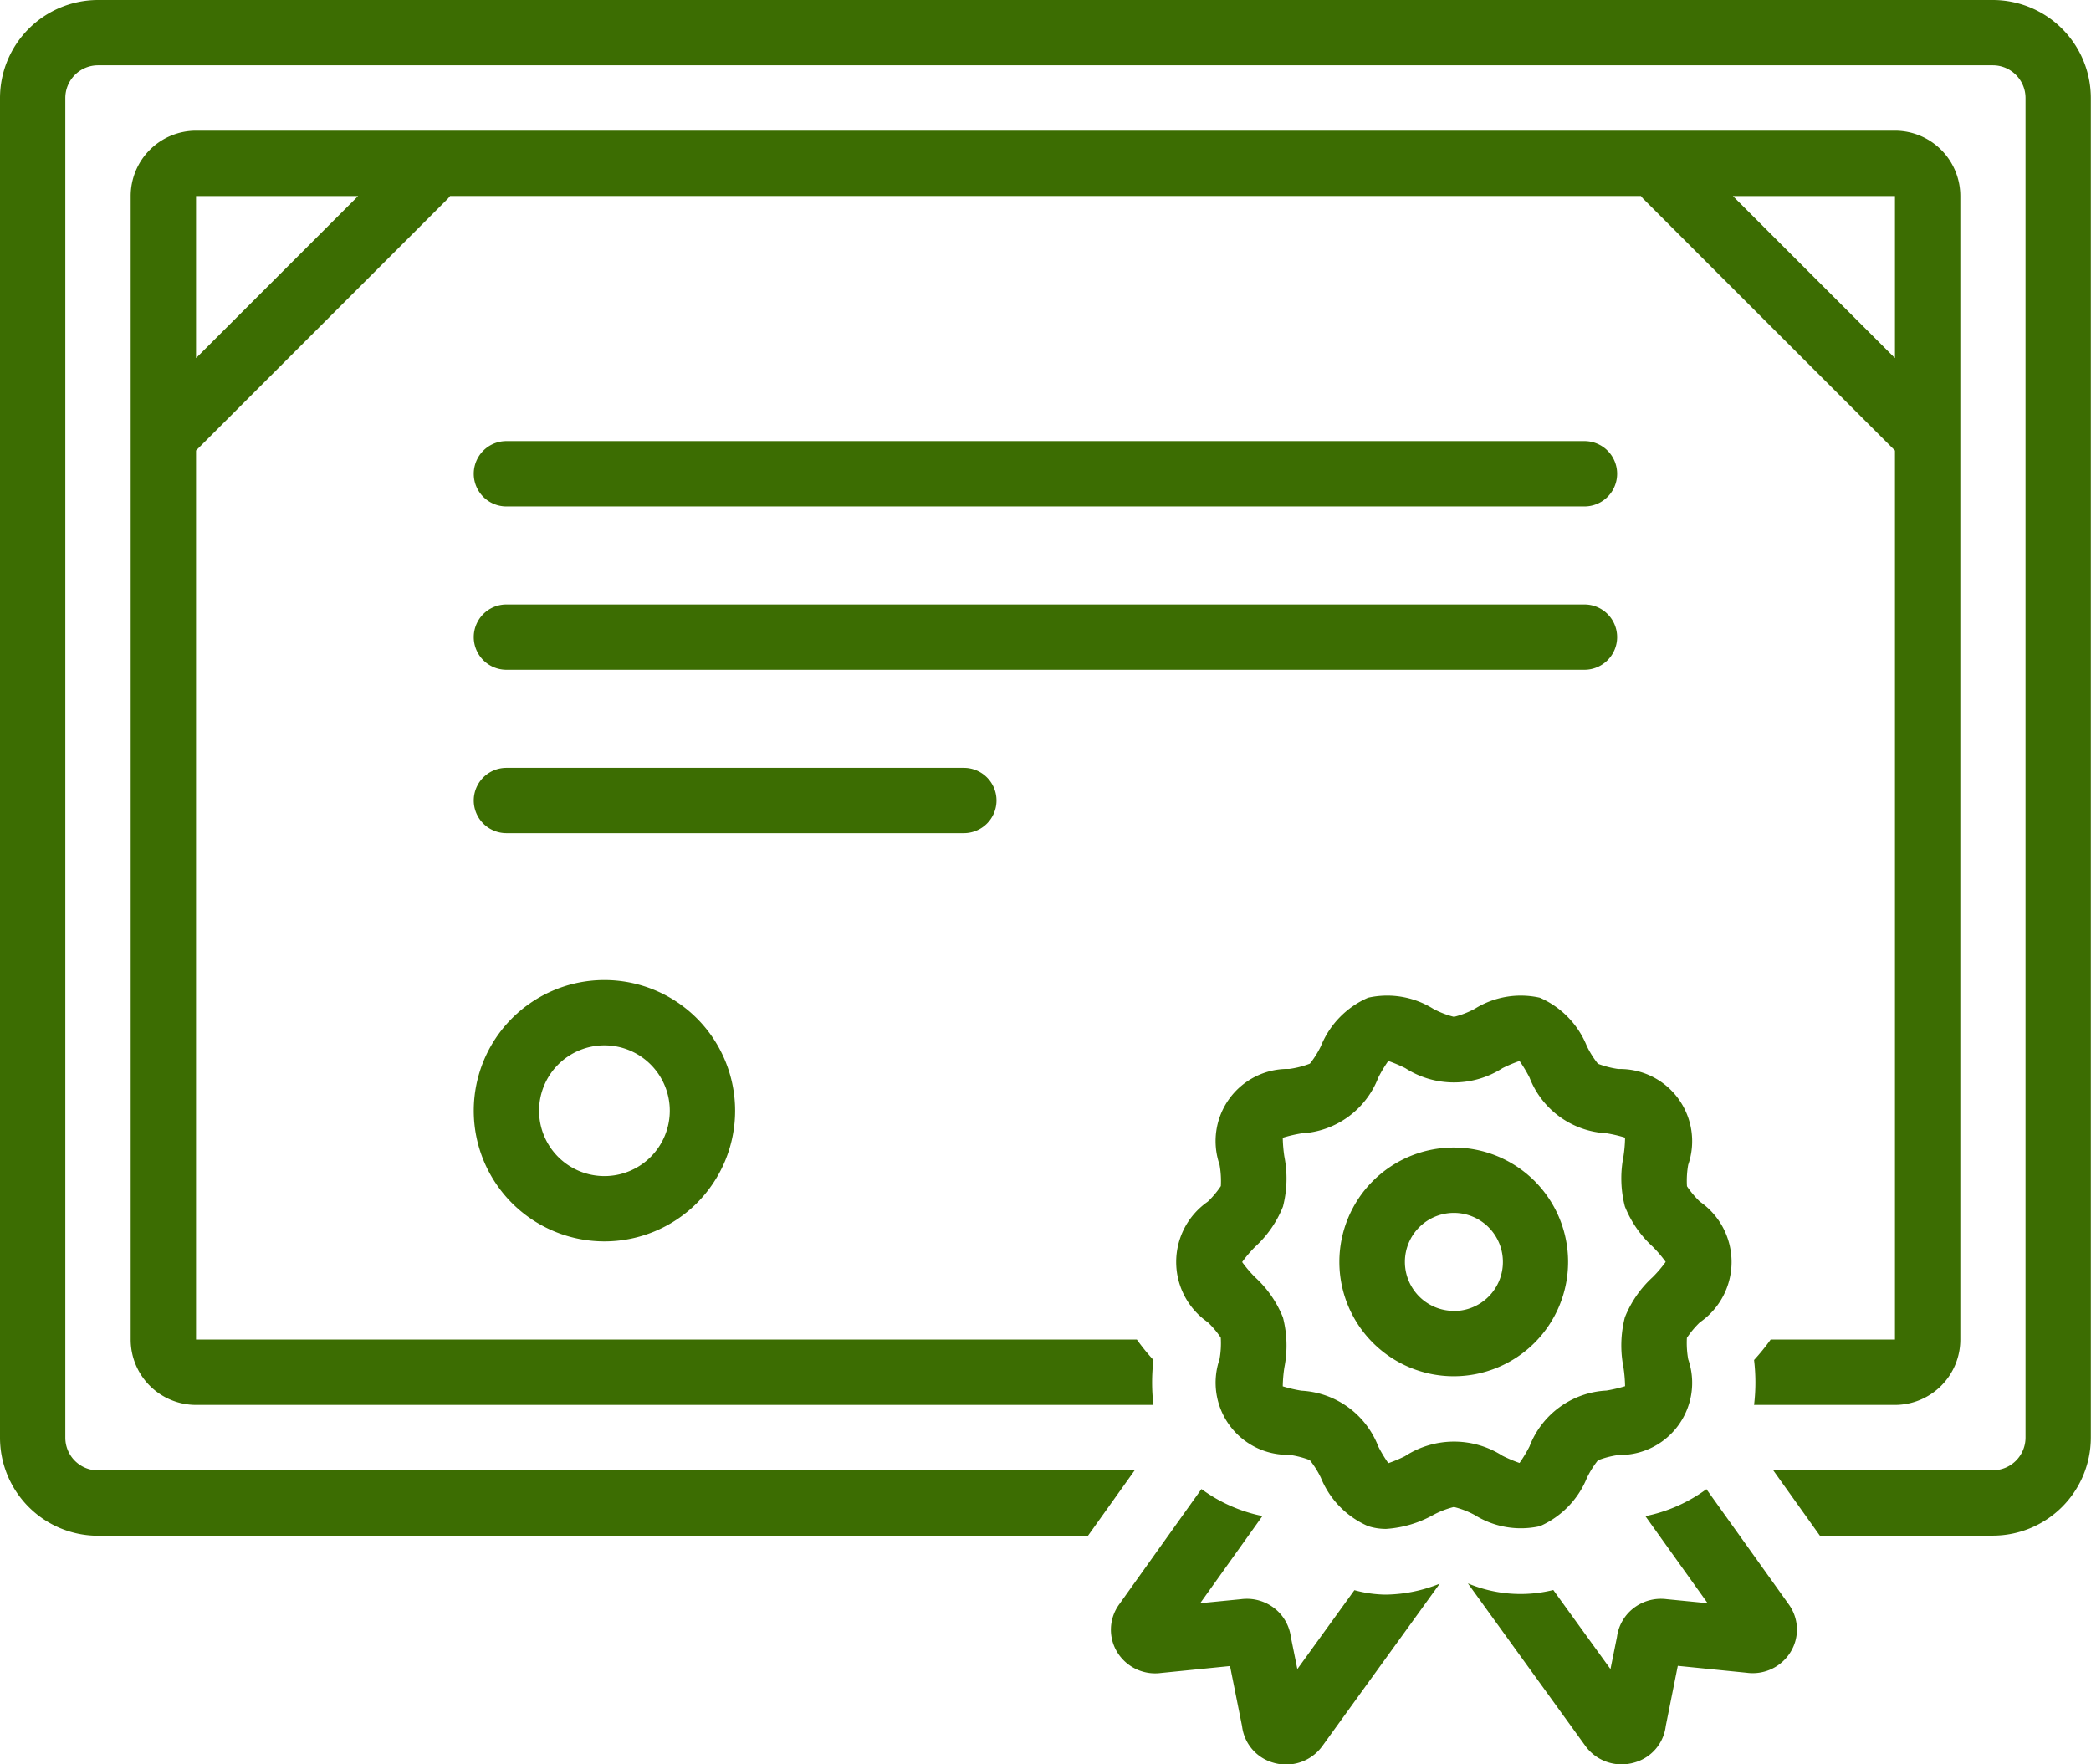 <svg xmlns="http://www.w3.org/2000/svg" width="52.148" height="44" viewBox="0 0 52.148 44"><g id="e1cd382339a605973af58ee5d1396a89" transform="translate(0 -10)"><path id="Path_2429" data-name="Path 2429" d="M56.7,37H29.815a.815.815,0,1,0,0,1.63H56.7a.815.815,0,0,0,0-1.63Zm.815,4.889a.815.815,0,0,0-.815-.815H29.815a.815.815,0,1,0,0,1.63H56.7a.815.815,0,0,0,.815-.815ZM42.037,45.963a.815.815,0,0,0-.815-.815H29.815a.815.815,0,1,0,0,1.63H41.222a.815.815,0,0,0,.815-.815ZM29,53.7a3.259,3.259,0,1,0,3.259-3.259A3.259,3.259,0,0,0,29,53.7Zm4.889,0a1.63,1.63,0,1,1-1.63-1.63A1.63,1.63,0,0,1,33.889,53.7Z" transform="translate(-17.185 -16)" fill="#3c6d02"></path><path id="Path_2430" data-name="Path 2430" d="M49.7,10H2.444A2.447,2.447,0,0,0,0,12.444V45.852A2.447,2.447,0,0,0,2.444,48.3H27.133l1.163-1.63H2.444a.816.816,0,0,1-.815-.815V12.444a.816.816,0,0,1,.815-.815H49.7a.816.816,0,0,1,.815.815V45.852a.816.816,0,0,1-.815.815H44.223l1.163,1.63H49.7a2.447,2.447,0,0,0,2.444-2.444V12.444A2.447,2.447,0,0,0,49.7,10Z" fill="#3c6d02"></path><path id="Path_2431" data-name="Path 2431" d="M74.075,85.775l-1.423,1.968-.162-.8a1.086,1.086,0,0,0-.389-.7A1.119,1.119,0,0,0,71.248,86l-1.019.1,1.552-2.174a3.856,3.856,0,0,1-1.521-.673L68.21,86.127a1.071,1.071,0,0,0-.051,1.193,1.11,1.11,0,0,0,1.094.52l1.72-.173.3,1.5a1.079,1.079,0,0,0,.771.908,1.129,1.129,0,0,0,.327.049,1.117,1.117,0,0,0,.9-.455l2.932-4.056a3.723,3.723,0,0,1-1.345.273A3.052,3.052,0,0,1,74.075,85.775Zm8.779-2.519a3.858,3.858,0,0,1-1.522.673L82.884,86.1,81.865,86a1.118,1.118,0,0,0-.853.243,1.086,1.086,0,0,0-.389.7l-.162.8-1.426-1.972a3.394,3.394,0,0,1-2.13-.165l2.937,4.063a1.111,1.111,0,0,0,.9.45,1.134,1.134,0,0,0,.327-.049,1.079,1.079,0,0,0,.771-.908l.3-1.5,1.72.173a1.108,1.108,0,0,0,1.094-.52,1.068,1.068,0,0,0-.046-1.185Zm-4.156.924a2.23,2.23,0,0,0,1.176-1.206,2.317,2.317,0,0,1,.275-.438,2.3,2.3,0,0,1,.513-.132A1.8,1.8,0,0,0,82.4,80.018a2.315,2.315,0,0,1-.033-.535,2.3,2.3,0,0,1,.325-.388,1.829,1.829,0,0,0,0-3.009,2.348,2.348,0,0,1-.323-.384,2.259,2.259,0,0,1,.031-.538,1.8,1.8,0,0,0-1.741-2.386,2.348,2.348,0,0,1-.51-.131,2.3,2.3,0,0,1-.277-.44A2.227,2.227,0,0,0,78.7,71a2.166,2.166,0,0,0-1.624.277,2.207,2.207,0,0,1-.517.2,2.207,2.207,0,0,1-.517-.2A2.169,2.169,0,0,0,74.416,71a2.23,2.23,0,0,0-1.176,1.206,2.317,2.317,0,0,1-.275.438,2.3,2.3,0,0,1-.513.132,1.8,1.8,0,0,0-1.741,2.386,2.316,2.316,0,0,1,.033.535,2.3,2.3,0,0,1-.325.388,1.829,1.829,0,0,0,0,3.009,2.347,2.347,0,0,1,.323.384,2.259,2.259,0,0,1-.031.538A1.8,1.8,0,0,0,72.452,82.4a2.348,2.348,0,0,1,.51.131,2.3,2.3,0,0,1,.277.44,2.227,2.227,0,0,0,1.176,1.206,1.442,1.442,0,0,0,.449.07A2.8,2.8,0,0,0,76.04,83.9a2.208,2.208,0,0,1,.517-.2,2.207,2.207,0,0,1,.517.2A2.169,2.169,0,0,0,78.7,84.179Zm-3.353-1.751a3.536,3.536,0,0,1-.424.179,3.424,3.424,0,0,1-.249-.413A2.177,2.177,0,0,0,72.753,80.8a3.466,3.466,0,0,1-.465-.109,3.436,3.436,0,0,1,.04-.469,2.81,2.81,0,0,0-.035-1.247,2.722,2.722,0,0,0-.691-1,3.09,3.09,0,0,1-.327-.383,3.088,3.088,0,0,1,.327-.383,2.722,2.722,0,0,0,.691-1,2.812,2.812,0,0,0,.035-1.248,3.49,3.49,0,0,1-.04-.469,3.531,3.531,0,0,1,.465-.109,2.174,2.174,0,0,0,1.918-1.393,3.4,3.4,0,0,1,.249-.413,3.535,3.535,0,0,1,.424.179,2.242,2.242,0,0,0,2.425,0,3.538,3.538,0,0,1,.424-.179,3.425,3.425,0,0,1,.249.413A2.177,2.177,0,0,0,80.36,74.38a3.467,3.467,0,0,1,.465.109,3.438,3.438,0,0,1-.04.469,2.81,2.81,0,0,0,.035,1.247,2.722,2.722,0,0,0,.691,1,3.089,3.089,0,0,1,.327.383,3.088,3.088,0,0,1-.327.383,2.722,2.722,0,0,0-.691,1,2.812,2.812,0,0,0-.035,1.248,3.49,3.49,0,0,1,.04.469,3.529,3.529,0,0,1-.465.109,2.174,2.174,0,0,0-1.918,1.393,3.4,3.4,0,0,1-.249.413,3.534,3.534,0,0,1-.424-.179A2.242,2.242,0,0,0,75.344,82.428Z" transform="translate(-40.297 -36.118)" fill="#3c6d02"></path><path id="Path_2432" data-name="Path 2432" d="M87.7,83.1a2.852,2.852,0,1,0-2.852,2.852A2.852,2.852,0,0,0,87.7,83.1Zm-2.852,1.222A1.222,1.222,0,1,1,86.074,83.1,1.222,1.222,0,0,1,84.852,84.325Z" transform="translate(-48.593 -41.63)" fill="#3c6d02"></path><path id="Path_2433" data-name="Path 2433" d="M52,49.778a1.631,1.631,0,0,0,1.63-1.63V19.63A1.631,1.631,0,0,0,52,18H9.63A1.631,1.631,0,0,0,8,19.63V48.148a1.631,1.631,0,0,0,1.63,1.63H33.507a4.687,4.687,0,0,1,0-1.12,5.452,5.452,0,0,1-.414-.51H9.63V25.976l6.28-6.28a.8.8,0,0,0,.055-.067h29.7a.8.8,0,0,0,.055.067L52,25.977V48.148H48.9a5.468,5.468,0,0,1-.414.51,4.687,4.687,0,0,1,0,1.12ZM9.63,23.672V19.63h4.042ZM47.958,19.63H52v4.042Z" transform="translate(-4.741 -4.741)" fill="#3c6d02"></path></g></svg>